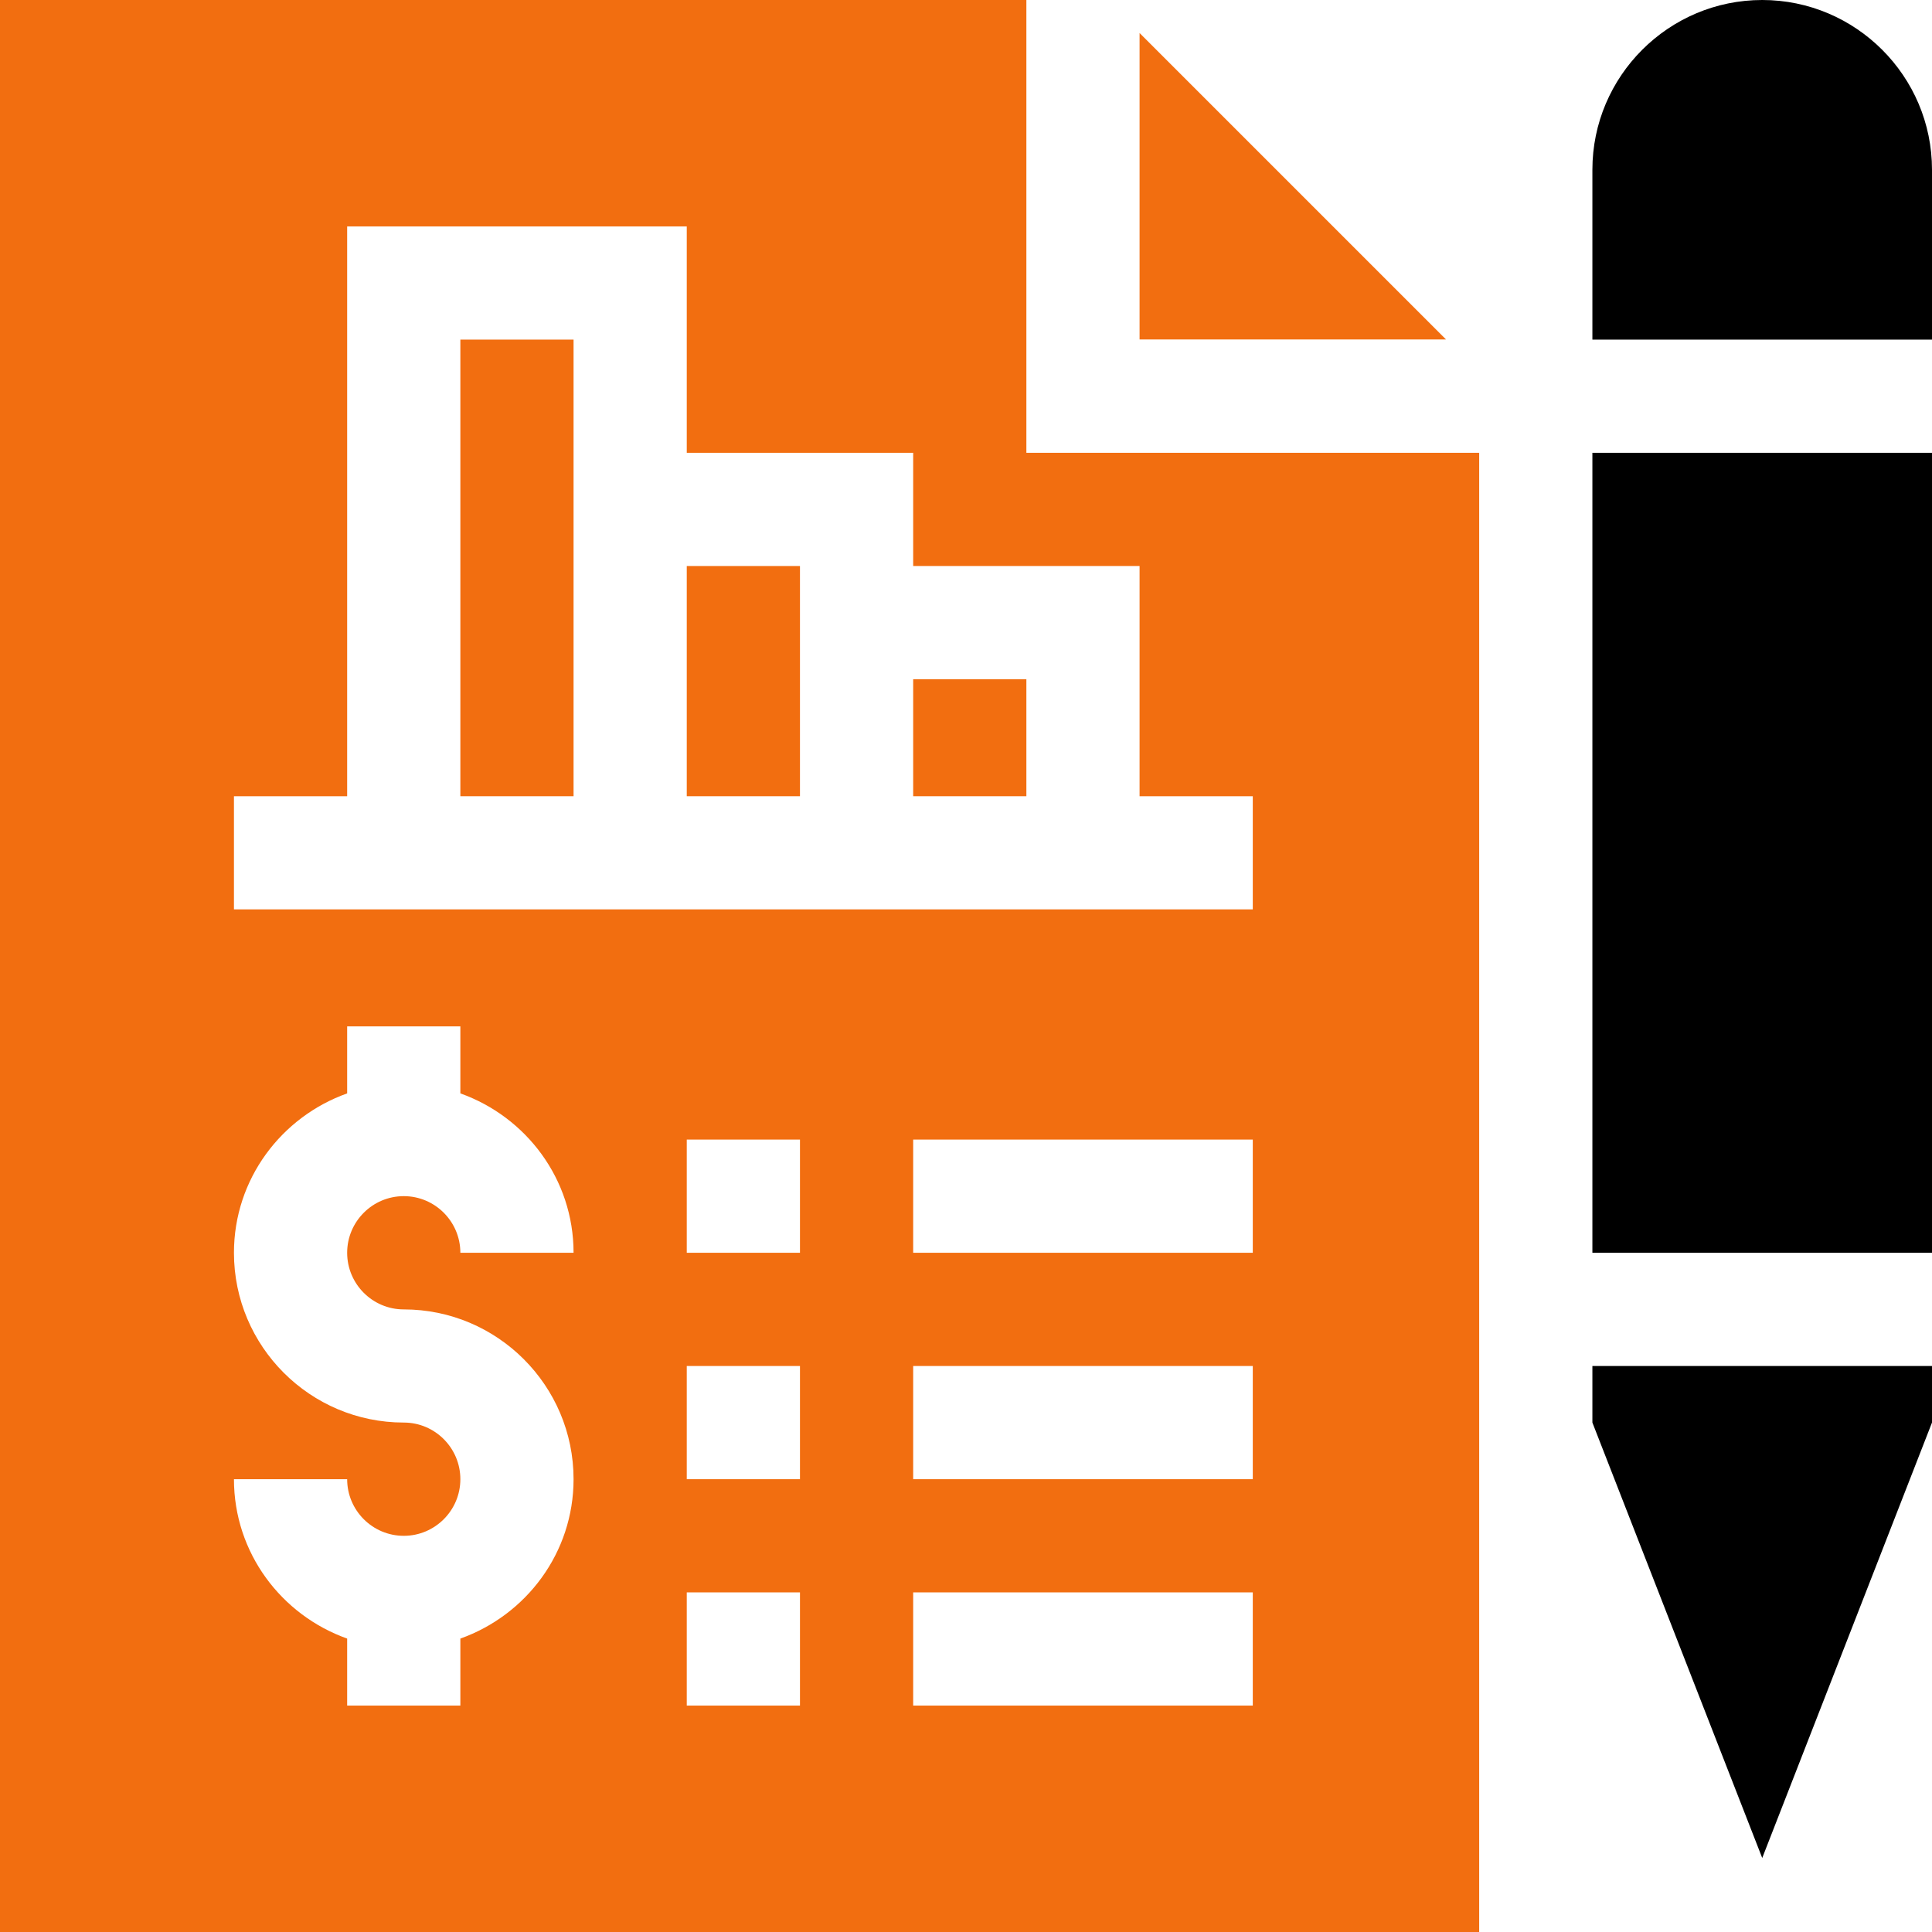 <svg width="32" height="32" viewBox="0 0 32 32" fill="none" xmlns="http://www.w3.org/2000/svg">
<path d="M18.875 5.623H23.951L18.875 0.547V5.623Z" fill="#F26E10"/>
<path d="M15.125 11.25H17V13.188H15.125V11.25Z" fill="#F26E10"/>
<path d="M11.375 9.375H13.25V13.188H11.375V9.375Z" fill="#F26E10"/>
<path d="M24.5 7.5H17V0H0V32H24.5V7.5ZM6.688 21.688C8.238 21.688 9.5 22.949 9.5 24.5C9.5 25.721 8.714 26.752 7.625 27.14V28.25H5.75V27.14C4.661 26.752 3.875 25.721 3.875 24.5H5.75C5.75 25.017 6.17 25.438 6.688 25.438C7.205 25.438 7.625 25.017 7.625 24.5C7.625 23.983 7.205 23.562 6.688 23.562C5.137 23.562 3.875 22.301 3.875 20.75C3.875 19.529 4.661 18.498 5.75 18.11V17H7.625V18.11C8.714 18.498 9.5 19.529 9.5 20.75H7.625C7.625 20.233 7.205 19.812 6.688 19.812C6.17 19.812 5.75 20.233 5.75 20.75C5.75 21.267 6.17 21.688 6.688 21.688ZM13.25 28.25H11.375V26.375H13.25V28.25ZM13.25 24.5H11.375V22.625H13.25V24.5ZM13.25 20.75H11.375V18.875H13.25V20.75ZM20.75 28.25H15.125V26.375H20.75V28.25ZM20.75 24.5H15.125V22.625H20.75V24.5ZM20.75 20.75H15.125V18.875H20.75V20.75ZM20.75 15.062H3.875V13.188H5.75V3.75H11.375V7.5H15.125V9.375H18.875V13.188H20.75V15.062Z" fill="#F26E10"/>
<path d="M7.625 5.625H9.5V13.188H7.625V5.625Z" fill="#F26E10"/>
<path d="M29.188 0C27.637 0 26.375 1.262 26.375 2.812V5.625H32V2.812C32 1.262 30.738 0 29.188 0Z" fill="black"/>
<path d="M26.375 23.562L29.188 30.774L32 23.562V22.625H26.375V23.562Z" fill="black"/>
<path d="M26.375 7.5H32V20.75H26.375V7.5Z" fill="black"/>
</svg>
